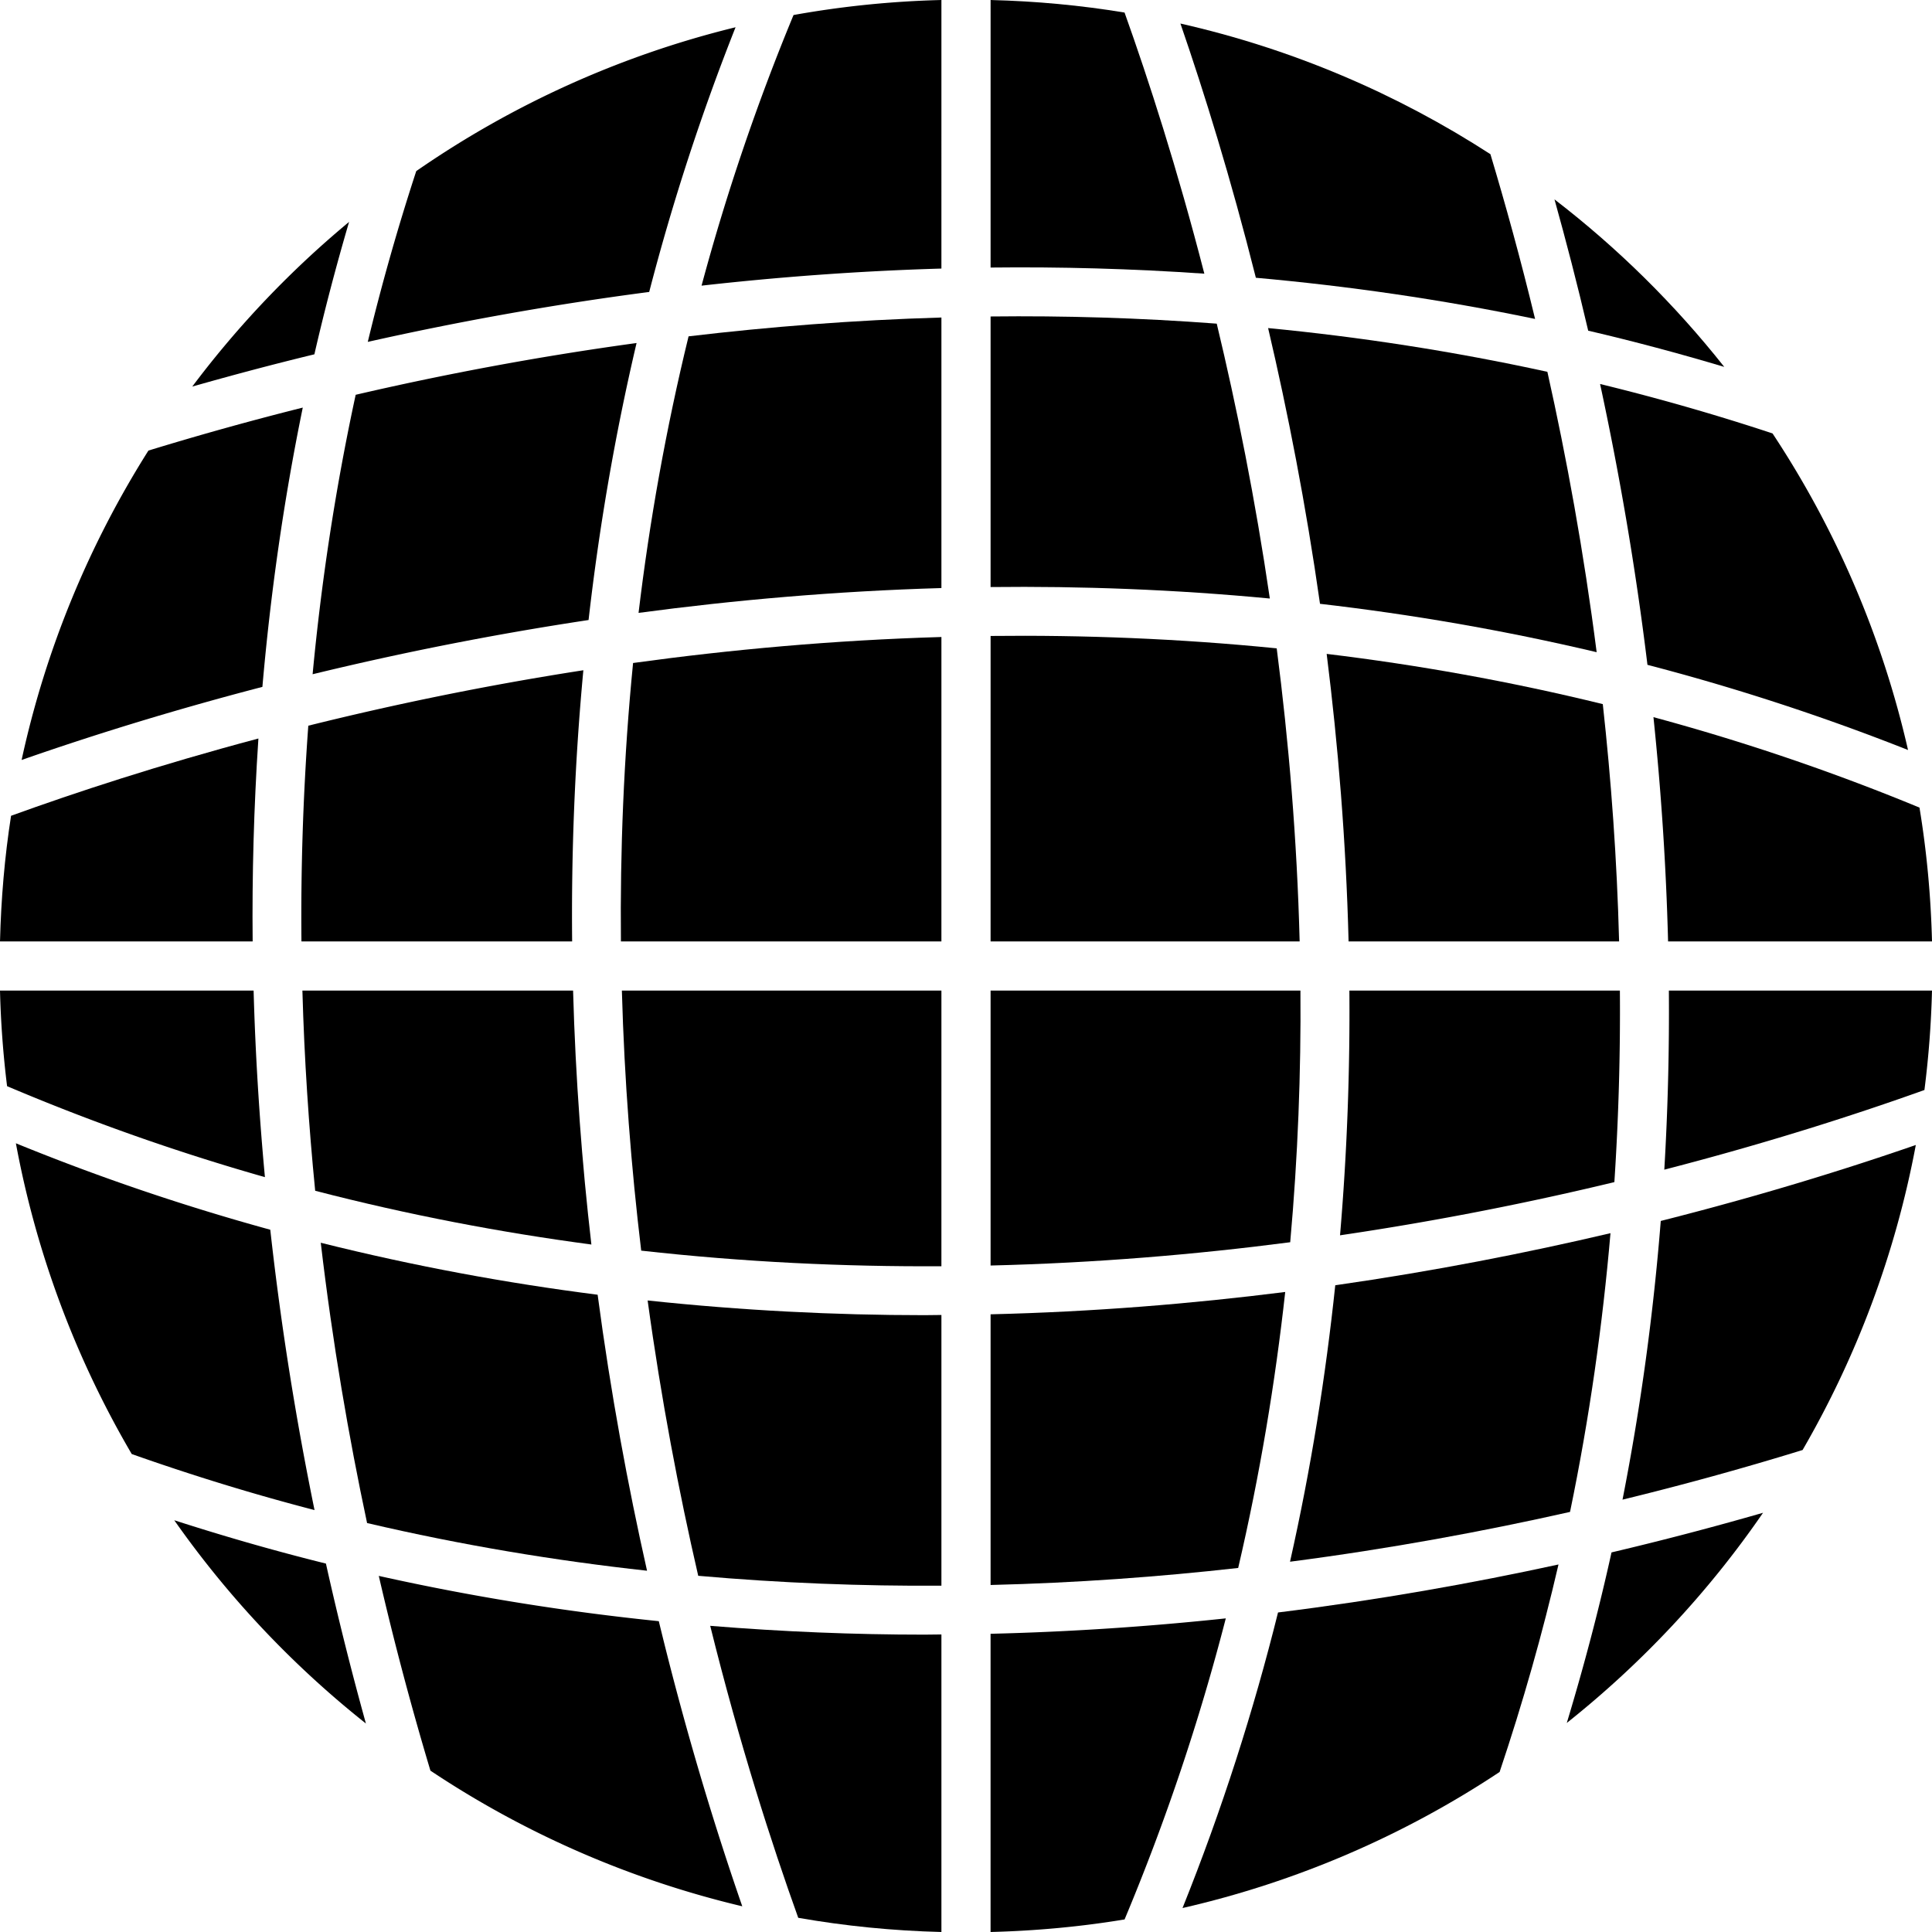 <svg preserveAspectRatio="xMidYMid meet" data-bbox="68 68 1064 1063.996" width="1600" height="1600" viewBox="68 68 1064 1063.996" xmlns="http://www.w3.org/2000/svg" data-type="shape" role="presentation" aria-hidden="true" aria-label="">
    <g>
        <path d="M452.53 935.83c45.648 4.035 90.414 5.715 133.93 5.45V792.19c-3.148.019-6.25.105-9.41.105-49.422 0-100.41-2.551-152.38-8.094 7.472 54.543 17.195 105.44 27.859 151.63z"></path>
        <path d="M586.46 613.54H410.48c1.383 49.715 5.18 97.629 10.645 143.21 56.543 6.328 111.88 8.918 165.33 8.594z"></path>
        <path d="M759.64 220.97c50.363 4.508 101.76 11.844 153.77 22.676-7.98-33.031-16.355-63.285-24.602-90.734-51.477-33.324-109.05-57.973-170.72-71.949 13.047 37.824 27.75 85.133 41.551 140.01z"></path>
        <path d="M613.54 215.34c38.344-.438 77.672.61 117.72 3.379-14.867-57.766-30.574-106.41-43.938-143.81-24.086-3.977-48.719-6.277-73.777-6.906z"></path>
        <path d="M586.46 418.81c-59.504 1.754-116.41 6.953-169.81 14.316-5.18 52.402-7.176 103.69-6.695 153.34h176.5z"></path>
        <path d="M270.55 256.28c47.391-10.633 99.355-20.246 154.98-27.492a1239.964 1239.964 0 0 1 47.562-145.78c-63.934 15.645-123.31 42.812-175.85 79.215a1230.283 1230.283 0 0 0-26.695 94.059z"></path>
        <path d="M586.46 68c-27.73.695-54.922 3.496-81.441 8.273a1211.212 1211.212 0 0 0-50.652 149.04c42.27-4.757 86.43-8.082 132.09-9.41z"></path>
        <path d="M586.46 242.86c-48.281 1.422-94.871 5.098-139.25 10.371-12.535 51.375-21.555 102.3-27.543 152.3 52.594-7.04 108.47-11.977 166.79-13.676z"></path>
        <path d="M613.54 242.29V391.3c49.801-.566 101.24 1.324 153.79 6.32-8.008-54.703-18.227-105.49-29.238-151.38-42.426-3.21-84.043-4.414-124.55-3.953z"></path>
        <path d="M959.68 586.46c-1.168-45.18-4.371-88.852-8.98-130.69-51.294-12.578-102.13-21.621-152.07-27.656 6.293 50.172 10.66 103.17 12.07 158.35z"></path>
        <path d="M766.38 248.67c10.836 46.23 20.801 97.18 28.578 151.86 50.016 5.773 100.94 14.488 152.36 26.648-7.098-55.426-16.59-107.23-27.137-154.41-51.984-11.375-103.41-19.227-153.8-24.09z"></path>
        <path d="M234.74 292.47a1708.985 1708.985 0 0 0-85.004 23.676c-32.543 51.512-56.492 108.95-69.836 170.39 35.719-12.492 80.496-26.691 132.61-40.25 4.379-50.363 11.551-101.77 22.234-153.81z"></path>
        <path d="M719.25 1118.8c63.242-14.48 122.2-40.141 174.62-74.926 12.844-38.242 23.66-76.398 32.43-114.28-47.422 10.324-99.164 19.578-154.46 26.43-13.414 53.941-30.758 108.37-52.598 162.78z"></path>
        <path d="M613.54 586.46h170.21c-1.457-56.348-6.04-110.4-12.633-161.4-53.883-5.394-106.59-7.406-157.57-6.824z"></path>
        <path d="M961.56 893.89a1708.518 1708.518 0 0 0 99.168-27.336c29.695-51.211 51.082-107.79 62.355-167.98-37.828 13.094-85.27 27.902-140.46 41.828-3.992 50.215-10.852 101.54-21.066 153.49z"></path>
        <path d="M392.14 409.46c5.707-50.07 14.336-101.06 26.434-152.55-55.73 7.621-107.69 17.586-154.69 28.508-11.254 52.035-18.969 103.49-23.719 153.9a1746.72 1746.72 0 0 1 151.98-29.859z"></path>
        <path d="M613.54 940.89c47.203-1.145 92.797-4.488 136.36-9.379 11.965-51.312 20.395-102.12 25.902-151.99-51.344 6.488-105.67 10.941-162.26 12.301z"></path>
        <path d="M784.18 613.54H613.54v151.41c57.656-1.398 112.94-6.047 165.01-12.824 4.25-47.262 5.984-93.598 5.633-138.59z"></path>
        <path d="M978.6 462.96c4.125 39.68 6.96 80.953 8.05 123.51H1132c-.624-25.035-2.925-49.648-6.894-73.711a1208.744 1208.744 0 0 0-146.51-49.801z"></path>
        <path d="M1118.8 481.04a529.311 529.311 0 0 0-74.625-174.34 1230.33 1230.33 0 0 0-94.969-27.223c10.242 47.508 19.359 99.367 26.086 154.66a1240.285 1240.285 0 0 1 143.51 46.902z"></path>
        <path d="M984.57 712.16c57.555-14.859 106.01-30.535 143.26-43.867a536.779 536.779 0 0 0 4.168-54.758l-144.91.004c.25 32.246-.527 65.164-2.516 98.62z"></path>
        <path d="M960.12 613.54H811.14c.344 43.793-1.242 88.84-5.156 134.77 54.609-8.04 105.31-18.27 151.09-29.293a1436.85 1436.85 0 0 0 3.039-105.48z"></path>
        <path d="M234.02 586.46h149.07c-.477-48.402 1.406-98.352 6.18-149.34-54.984 8.516-105.83 19.188-151.48 30.539a1433.308 1433.308 0 0 0-3.774 118.8z"></path>
        <path d="M955.5 922.95c-6.867 31.141-15.129 62.484-24.633 93.922 41.504-32.984 77.992-71.977 108.08-115.75a1767.817 1767.817 0 0 1-83.449 21.828z"></path>
        <path d="M954.93 747.14c-46.148 10.855-96.957 20.867-151.57 28.684-5.258 49.941-13.348 100.82-24.914 152.25 55.41-7.207 107.12-16.812 154.21-27.43 10.746-51.934 17.941-103.25 22.277-153.5z"></path>
        <path d="M247.5 929.1c-27.734-6.867-55.602-14.863-83.527-23.863a535.298 535.298 0 0 0 105.55 111.95 1758.455 1758.455 0 0 1-22.027-88.086z"></path>
        <path d="M241.14 263.13c5.563-24.211 11.953-48.539 19.109-72.93a535.469 535.469 0 0 0-86.363 90.691c21.047-5.992 43.391-11.98 67.254-17.762z"></path>
        <path d="M942.66 250.11c24.875 5.79 49.875 12.473 74.934 19.945-27.262-34.453-58.656-65.457-93.496-92.246 6.3 22.605 12.57 46.633 18.562 72.301z"></path>
        <path d="M743.07 959.28c-41.531 4.41-84.832 7.41-129.54 8.484v164.23c25.066-.629 49.707-2.93 73.801-6.91a1210.613 1210.613 0 0 0 55.742-165.8z"></path>
        <path d="M216.85 745.24c-46.516-12.766-93.32-28.492-140.1-47.609a528.557 528.557 0 0 0 63.801 171.14c33.645 11.895 67.246 22.191 100.67 30.859-9.766-47.676-18.277-99.438-24.371-154.39z"></path>
        <path d="M213.9 716.27c-3.09-33.246-5.262-67.539-6.23-102.73H68a536.063 536.063 0 0 0 3.898 52.637 1209.753 1209.753 0 0 0 142 50.098z"></path>
        <path d="M210.32 474.71c-54.926 14.617-101 29.793-136.23 42.559-3.527 22.617-5.5 45.73-6.086 69.195h139.14c-.36-36.441.637-73.773 3.168-111.75z"></path>
        <path d="M393.69 753.39c-5.168-44.625-8.746-91.41-10.082-139.86l-149.07.004c1.055 37.879 3.52 74.699 7.043 110.25 51.262 13.277 102.11 22.957 152.11 29.602z"></path>
        <path d="M586.46 968.13c-3.148.02-6.25.105-9.41.105-38.445 0-77.86-1.585-117.92-4.851 16.223 65.379 33.824 120.01 48.48 160.8 25.699 4.5 52.02 7.14 78.848 7.812z"></path>
        <path d="M424.34 933.04c-10.473-46.523-19.965-97.48-27.207-152-50.102-6.375-101.07-15.766-152.48-28.625 6.465 55.176 15.41 106.92 25.504 154.36 52.066 12.184 103.61 20.727 154.18 26.262z"></path>
        <path d="M430.82 960.82c-50.559-5.164-102.11-13.316-154.21-24.934a1720.005 1720.005 0 0 0 28.438 107.25c51.602 34.414 109.57 59.965 171.74 74.707-14.402-41.57-30.863-94.641-45.965-157.02z"></path>
    </g>
</svg>